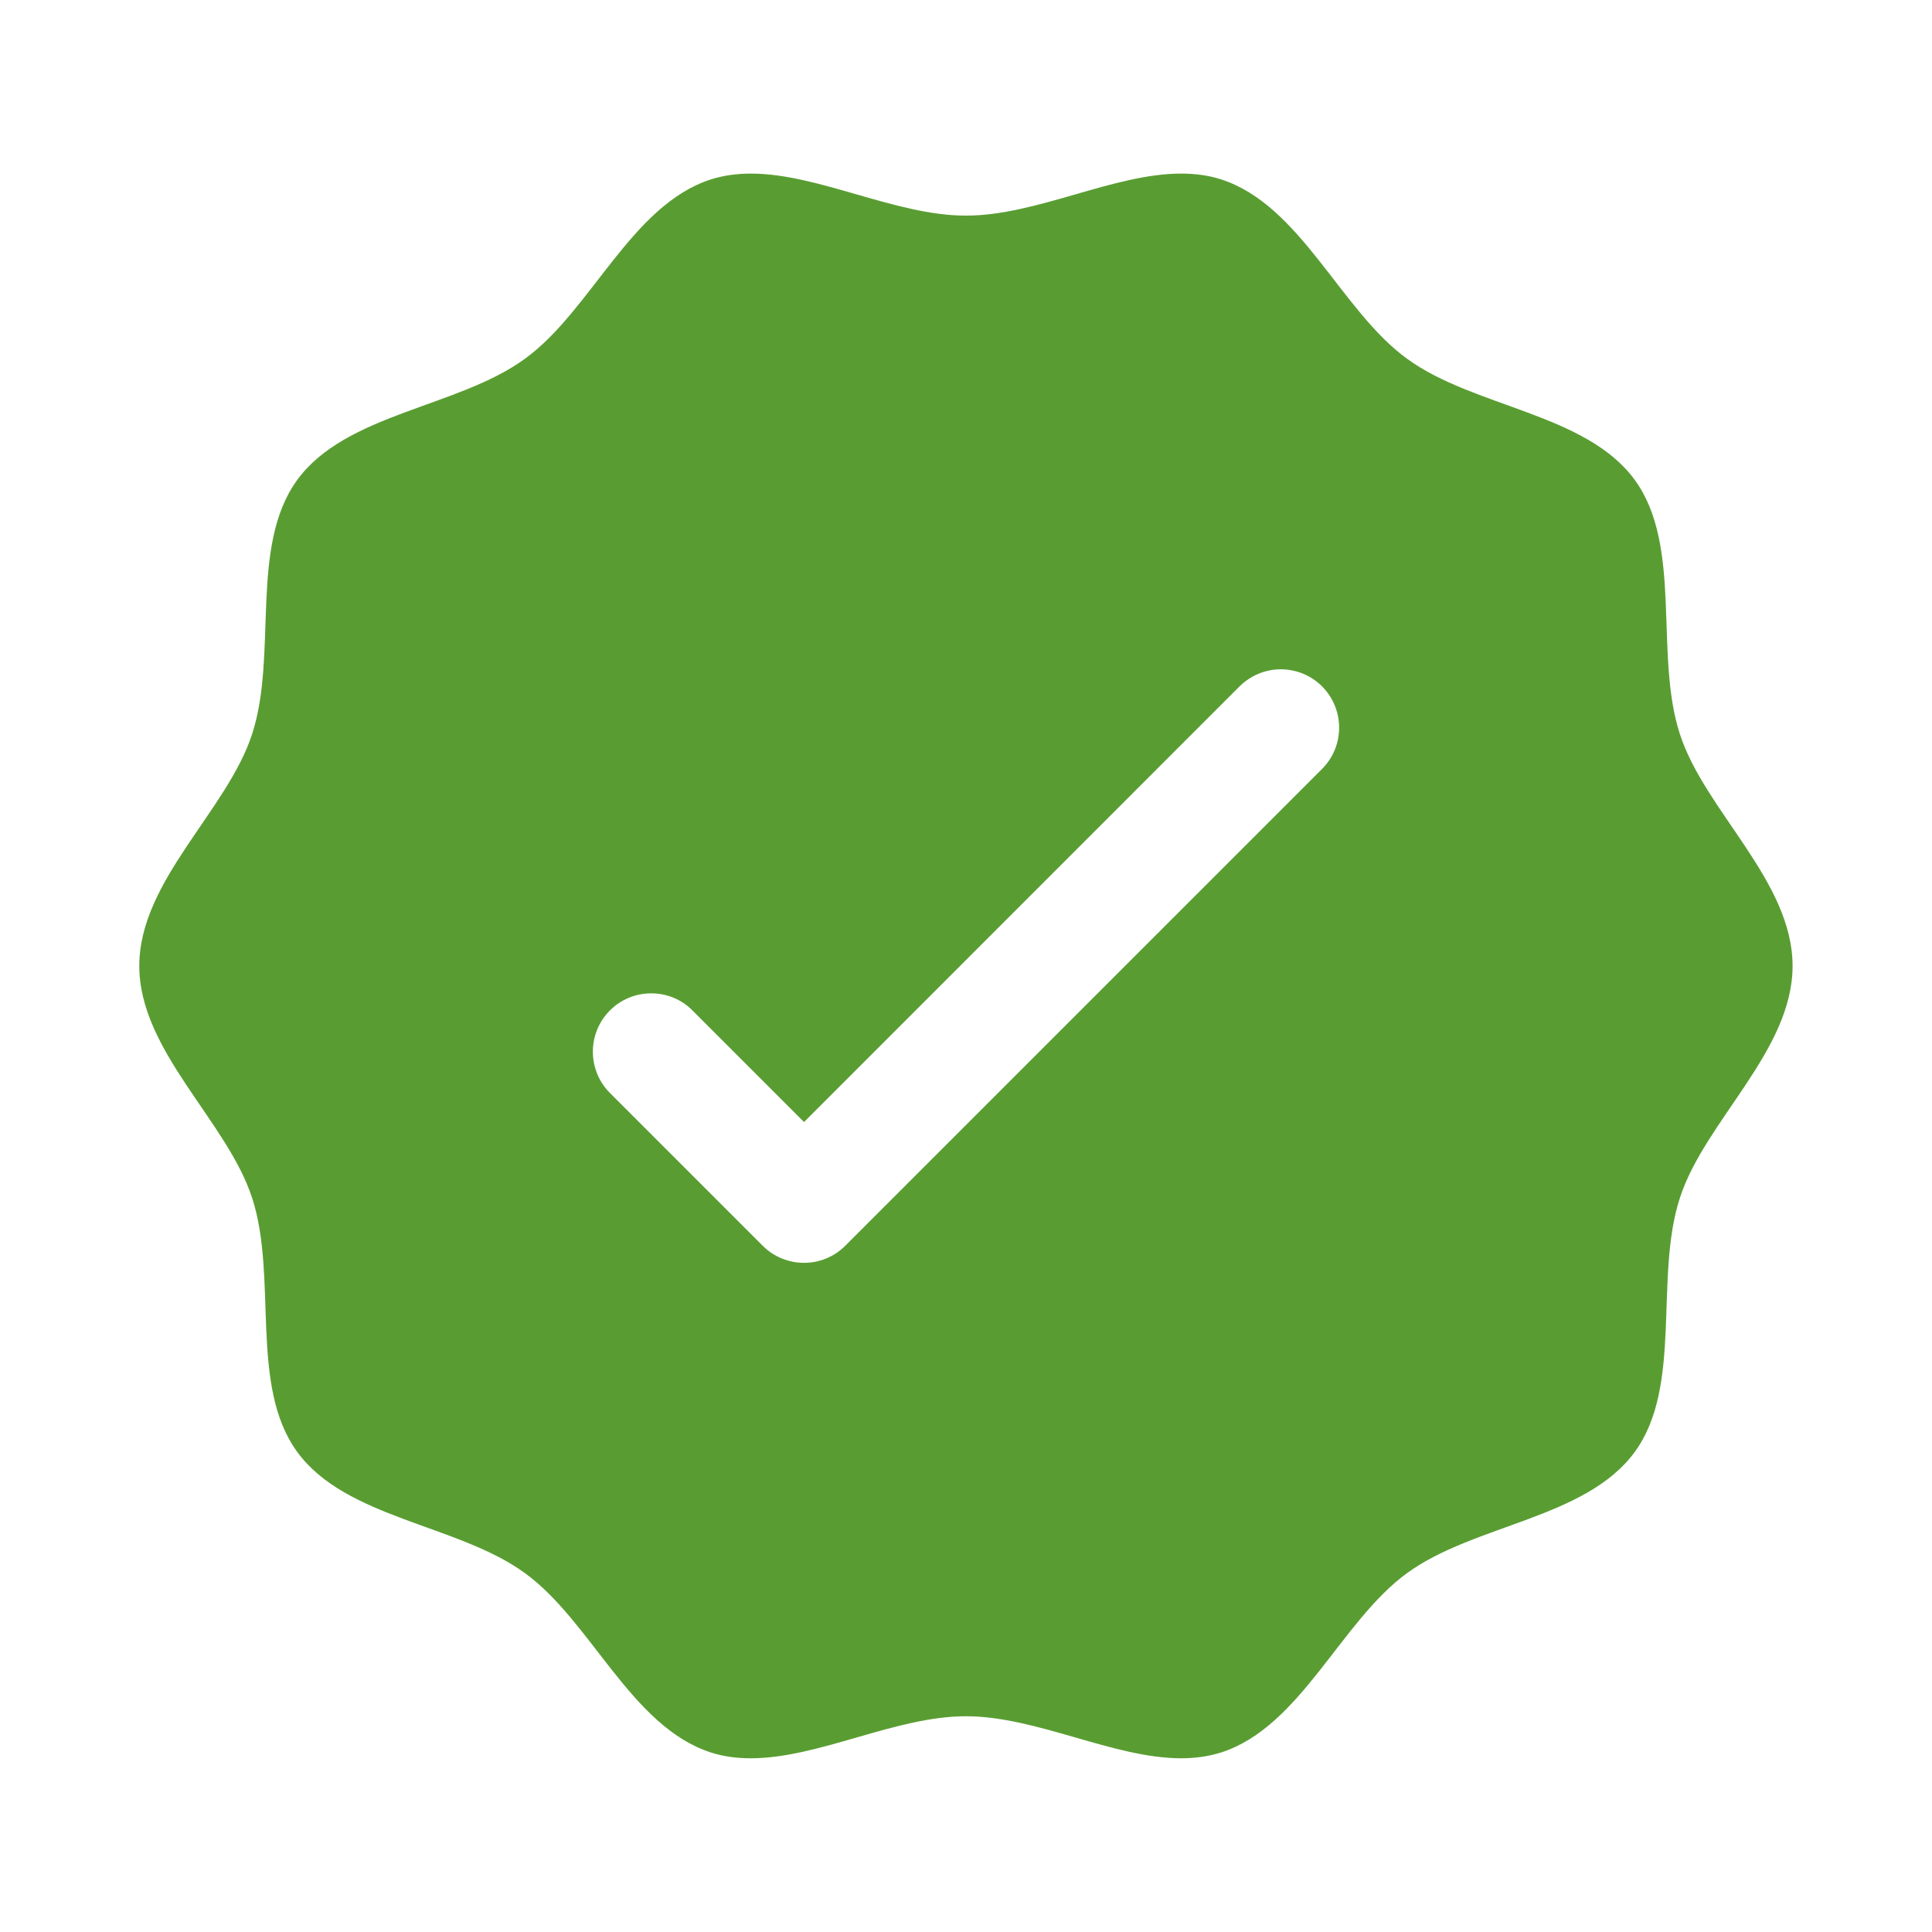 <?xml version="1.0" encoding="UTF-8"?>
<svg xmlns="http://www.w3.org/2000/svg" id="Layer_1" viewBox="0 0 140.23 140.23">
  <defs>
    <style>
      .cls-1 {
        fill: #599d32;
      }
    </style>
  </defs>
  <path class="cls-1" d="M85.73,124.88c-2.05,0-4.4-.68-6.89-1.4-2.83-.82-5.75-1.66-8.73-1.66s-5.89.84-8.72,1.66c-2.49.72-4.84,1.4-6.89,1.4-.78,0-1.46-.1-2.08-.3-2.59-.84-4.66-3.52-6.85-6.35-1.75-2.26-3.56-4.6-5.86-6.27-2.32-1.69-5.13-2.71-7.85-3.69-3.34-1.21-6.5-2.35-8.08-4.5-1.55-2.12-1.66-5.46-1.78-9-.1-2.9-.2-5.9-1.1-8.66-.86-2.65-2.51-5.06-4.1-7.39-2.04-2.98-3.96-5.79-3.96-8.6s1.92-5.62,3.96-8.6c1.59-2.33,3.23-4.73,4.09-7.38.9-2.77,1-5.77,1.1-8.67.12-3.54.23-6.88,1.78-9,1.57-2.16,4.73-3.3,8.07-4.5,2.72-.98,5.53-1.99,7.85-3.69,2.29-1.66,4.1-4,5.85-6.27,2.19-2.83,4.26-5.51,6.85-6.35.62-.2,1.3-.3,2.08-.3,2.05,0,4.4.68,6.89,1.4,2.82.81,5.74,1.66,8.72,1.66s5.9-.84,8.73-1.66c2.49-.72,4.84-1.4,6.89-1.4.78,0,1.46.1,2.08.3,2.59.84,4.66,3.52,6.85,6.35,1.75,2.26,3.56,4.6,5.86,6.27,2.32,1.7,5.13,2.71,7.85,3.69,3.34,1.21,6.5,2.35,8.07,4.5,1.55,2.13,1.66,5.47,1.78,9,.1,2.9.2,5.9,1.1,8.67.85,2.65,2.5,5.06,4.09,7.39,2.03,2.98,3.95,5.79,3.95,8.59s-1.92,5.61-3.95,8.59c-1.59,2.33-3.24,4.75-4.1,7.41-.9,2.76-1,5.76-1.1,8.66-.12,3.54-.23,6.88-1.78,9-1.57,2.16-4.73,3.3-8.08,4.51-2.72.98-5.53,1.99-7.85,3.69-2.29,1.66-4.1,4-5.85,6.27-2.19,2.83-4.26,5.51-6.85,6.35-.62.2-1.3.3-2.08.3h0ZM47.27,69.35c-1.87,0-3.62.73-4.94,2.04-1.32,1.32-2.04,3.07-2.04,4.94s.73,3.62,2.04,4.94l11.09,11.09c1.32,1.32,3.08,2.04,4.94,2.04s3.61-.73,4.93-2.04l34.61-34.61c2.72-2.72,2.72-7.14,0-9.87-1.33-1.33-3.09-2.05-4.95-2.05s-3.62.73-4.94,2.04l-29.67,29.68-6.15-6.15c-1.32-1.32-3.07-2.04-4.94-2.04Z"></path>
  <path class="cls-1" d="M85.73,18.1c.49,0,.89.05,1.23.16,1.78.58,3.69,3.04,5.53,5.42,1.87,2.42,3.8,4.91,6.41,6.8,2.65,1.93,5.64,3.01,8.54,4.06,2.81,1.01,5.71,2.06,6.78,3.54,1.05,1.45,1.16,4.51,1.25,7.48.1,2.95.21,6.29,1.23,9.42.98,3.03,2.74,5.6,4.44,8.1,1.79,2.62,3.47,5.09,3.47,7.04s-1.69,4.42-3.47,7.04c-1.7,2.5-3.46,5.08-4.44,8.1-1.02,3.14-1.13,6.48-1.23,9.42-.1,2.96-.2,6.03-1.25,7.47-1.07,1.48-3.98,2.52-6.78,3.54-2.9,1.05-5.9,2.13-8.53,4.05-2.62,1.9-4.55,4.4-6.42,6.81-1.84,2.38-3.74,4.84-5.52,5.42-.34.11-.75.17-1.23.17-1.66,0-3.83-.63-6.13-1.29-2.87-.83-6.12-1.77-9.49-1.77s-6.61.94-9.48,1.77c-2.3.66-4.47,1.29-6.13,1.29-.49,0-.89-.05-1.23-.16-1.78-.58-3.69-3.04-5.53-5.42-1.87-2.42-3.8-4.91-6.41-6.8-2.65-1.93-5.64-3.01-8.54-4.06-2.81-1.01-5.71-2.06-6.79-3.54-1.05-1.44-1.15-4.51-1.25-7.47-.1-2.95-.21-6.29-1.23-9.42-.98-3.03-2.74-5.6-4.44-8.1-1.79-2.62-3.48-5.09-3.48-7.05s1.69-4.43,3.48-7.05c1.7-2.49,3.46-5.06,4.44-8.08,1.02-3.14,1.13-6.48,1.23-9.43.1-2.97.2-6.03,1.25-7.48,1.07-1.48,3.98-2.52,6.78-3.54,2.9-1.05,5.9-2.13,8.53-4.05,2.62-1.9,4.55-4.4,6.42-6.81,1.84-2.38,3.74-4.84,5.52-5.42.34-.11.75-.17,1.23-.17,1.66,0,3.83.63,6.13,1.29,2.87.83,6.12,1.77,9.48,1.77s6.62-.94,9.49-1.77c2.3-.66,4.47-1.29,6.13-1.29M58.36,73.66l-4.21-4.21c-1.84-1.84-4.28-2.85-6.88-2.85s-5.05,1.01-6.88,2.85c-1.84,1.84-2.85,4.28-2.85,6.88s1.01,5.05,2.85,6.88l11.09,11.09c1.84,1.84,4.29,2.85,6.89,2.85s5.04-1.01,6.88-2.85l34.61-34.61c3.78-3.78,3.79-9.96-.01-13.78-1.84-1.83-4.28-2.84-6.88-2.84s-5.04,1.01-6.88,2.85l-27.72,27.73M85.73,12.6c-4.93,0-10.49,3.05-15.62,3.05s-10.68-3.05-15.61-3.05c-1.01,0-1.99.13-2.93.43-5.77,1.88-8.66,9.52-13.47,13.01-4.85,3.54-13,3.95-16.53,8.8-3.5,4.81-1.39,12.66-3.27,18.44-1.81,5.57-8.19,10.66-8.19,16.83s6.38,11.26,8.19,16.84c1.88,5.77-.23,13.63,3.27,18.43,3.53,4.85,11.68,5.26,16.53,8.8,4.81,3.49,7.7,11.13,13.47,13.01.94.31,1.93.43,2.93.43,4.93,0,10.48-3.05,15.61-3.05s10.69,3.05,15.62,3.05c1.01,0,1.99-.13,2.93-.43,5.77-1.88,8.66-9.52,13.47-13.01,4.85-3.54,13-3.95,16.53-8.8,3.5-4.8,1.39-12.66,3.27-18.43,1.8-5.58,8.18-10.67,8.18-16.84s-6.38-11.26-8.18-16.83c-1.88-5.78.23-13.63-3.27-18.44-3.53-4.85-11.68-5.26-16.53-8.8-4.81-3.49-7.7-11.13-13.47-13.01-.94-.31-1.93-.43-2.93-.43h0ZM58.36,81.44l31.61-31.62c.83-.82,1.91-1.24,2.99-1.24s2.17.41,3,1.24c1.65,1.66,1.65,4.34,0,5.99l-34.61,34.61c-.83.83-1.91,1.24-2.99,1.24s-2.17-.41-3-1.24l-11.09-11.09c-1.65-1.65-1.65-4.34,0-5.99.83-.83,1.91-1.24,3-1.24s2.17.41,2.99,1.24l8.1,8.1h0Z"></path>
</svg>
